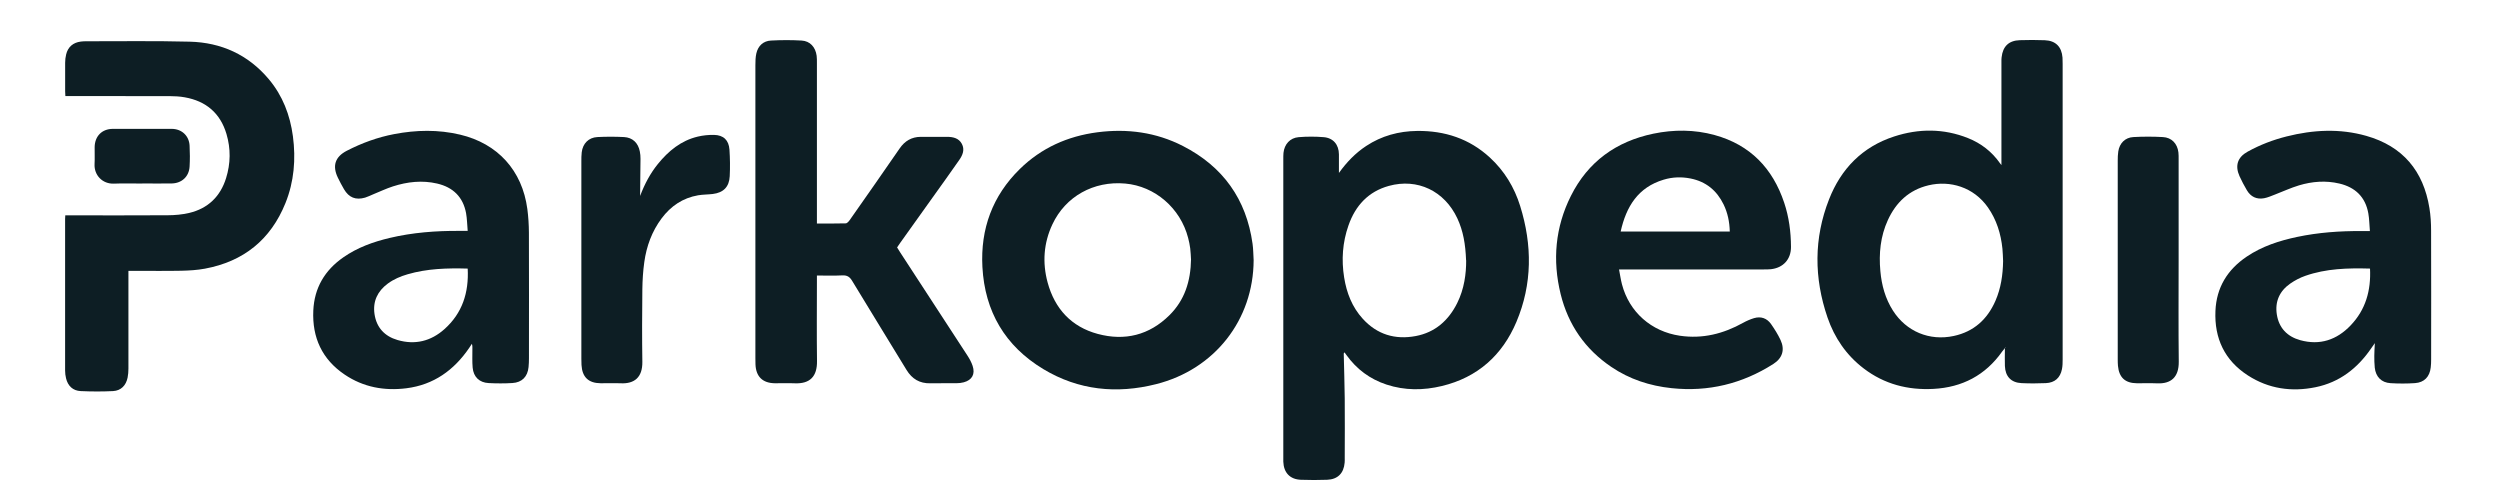 <svg width="500" height="100" viewBox="0 0 500 100" fill="none" xmlns="http://www.w3.org/2000/svg">
<g clip-path="url(#clip0_2839_5356)">
<path d="M400.287 33.025C400.287 26.071 400.287 19.162 400.287 12.243C400.287 11.982 400.287 11.712 400.323 11.451C400.566 9.262 401.764 8.109 403.962 8.037C405.629 7.982 407.295 7.982 408.953 8.046C411.133 8.127 412.34 9.352 412.502 11.541C412.529 11.955 412.529 12.369 412.529 12.784C412.529 32.493 412.529 52.194 412.529 71.904C412.529 72.543 412.52 73.201 412.394 73.823C412.051 75.57 410.961 76.543 409.178 76.624C407.556 76.696 405.926 76.705 404.295 76.624C402.215 76.525 401.062 75.291 400.98 73.192C400.935 72.075 400.98 70.949 400.98 69.616C400.719 69.94 400.566 70.111 400.431 70.309C397.08 75.057 392.441 77.471 386.703 77.777C381.586 78.056 376.866 76.84 372.749 73.697C369.272 71.048 366.903 67.58 365.498 63.49C362.795 55.59 362.75 47.654 365.813 39.862C368.209 33.746 372.479 29.359 378.83 27.296C383.757 25.692 388.73 25.674 393.603 27.62C396.224 28.665 398.386 30.341 400.017 32.674C400.098 32.791 400.197 32.899 400.305 33.034L400.287 33.025ZM400.62 52.221C400.575 51.392 400.575 50.555 400.485 49.735C400.179 46.762 399.323 43.97 397.593 41.493C394.72 37.385 389.973 36.043 385.703 37.061C381.811 37.988 379.199 40.466 377.568 44.024C376.082 47.267 375.749 50.708 376.073 54.221C376.325 57.041 377.055 59.716 378.595 62.13C381.271 66.31 385.901 68.238 390.756 67.193C394.774 66.328 397.458 63.869 399.08 60.184C400.188 57.653 400.575 54.969 400.62 52.221ZM401.107 69.535C401.107 69.535 401.071 69.49 401.062 69.463C401.044 69.481 401.007 69.499 400.998 69.517C400.998 69.535 401.026 69.562 401.044 69.589C401.062 69.571 401.089 69.553 401.107 69.535Z" fill="#0D1E24"/>
<path d="M267.803 34.566C269.344 32.422 271.091 30.611 273.235 29.197C276.325 27.161 279.739 26.233 283.423 26.188C288.945 26.125 293.864 27.729 297.971 31.503C300.881 34.178 302.872 37.466 304.034 41.205C306.466 49.006 306.484 56.798 303.277 64.392C300.449 71.067 295.512 75.481 288.387 77.201C284.684 78.093 280.964 78.12 277.298 76.913C273.992 75.823 271.334 73.85 269.308 71.031C269.2 70.877 269.091 70.724 268.974 70.571C268.956 70.544 268.92 70.535 268.83 70.49C268.803 70.589 268.749 70.679 268.749 70.76C268.812 73.751 268.92 76.733 268.947 79.714C268.983 83.651 268.956 87.587 268.947 91.524C268.947 91.866 268.965 92.209 268.929 92.542C268.749 94.659 267.542 95.875 265.416 95.956C263.678 96.019 261.93 96.019 260.191 95.956C257.993 95.875 256.741 94.542 256.66 92.326C256.651 92.064 256.66 91.794 256.66 91.533C256.66 71.625 256.66 51.726 256.66 31.818C256.66 31.404 256.66 30.981 256.696 30.575C256.876 28.846 258.011 27.567 259.741 27.431C261.399 27.296 263.074 27.296 264.731 27.431C266.65 27.585 267.767 28.927 267.785 30.872C267.803 32.107 267.785 33.341 267.785 34.575L267.803 34.566ZM293.215 52.059C293.098 48.844 292.639 46.177 291.467 43.673C288.9 38.187 283.504 35.602 277.775 37.178C273.649 38.313 271.073 41.142 269.695 45.087C268.506 48.465 268.263 51.969 268.83 55.492C269.317 58.563 270.416 61.41 272.551 63.752C275.415 66.905 279.018 67.986 283.144 67.211C287.026 66.481 289.702 64.094 291.44 60.617C292.855 57.78 293.251 54.717 293.233 52.059H293.215Z" fill="#0D1E24"/>
<path d="M163.383 44.7C165.374 44.7 167.257 44.727 169.139 44.673C169.419 44.673 169.752 44.285 169.95 44.006C171.59 41.691 173.211 39.358 174.832 37.034C176.535 34.584 178.255 32.133 179.94 29.674C180.958 28.197 182.318 27.386 184.129 27.368C185.903 27.35 187.687 27.35 189.462 27.368C190.642 27.377 191.768 27.638 192.371 28.773C192.984 29.927 192.533 31.017 191.867 31.971C190.101 34.521 188.281 37.034 186.48 39.556C184.354 42.547 182.219 45.529 180.084 48.51C179.868 48.816 179.661 49.132 179.418 49.483C179.643 49.843 179.85 50.195 180.075 50.537C184.561 57.41 189.047 64.274 193.515 71.156C193.921 71.787 194.29 72.463 194.524 73.174C195.074 74.832 194.416 76.012 192.749 76.462C192.281 76.588 191.786 76.642 191.299 76.642C189.561 76.66 187.813 76.624 186.074 76.66C183.94 76.706 182.408 75.796 181.3 73.976C177.688 68.031 174.022 62.121 170.427 56.167C169.932 55.347 169.41 55.032 168.455 55.077C166.806 55.167 165.149 55.104 163.383 55.104V56.437C163.383 61.698 163.329 66.959 163.401 72.21C163.446 75.246 162.041 76.796 158.933 76.66C157.609 76.606 156.285 76.66 154.961 76.651C152.51 76.615 151.186 75.309 151.096 72.868C151.078 72.454 151.078 72.039 151.078 71.616C151.078 52.095 151.078 32.575 151.078 13.045C151.078 12.253 151.096 11.451 151.267 10.685C151.61 9.172 152.655 8.19 154.195 8.109C156.231 8.001 158.285 7.992 160.32 8.109C162.014 8.208 163.095 9.415 163.329 11.145C163.392 11.631 163.383 12.127 163.383 12.622C163.383 22.873 163.383 33.124 163.383 43.385V44.709V44.7Z" fill="#0D1E24"/>
<path d="M250.728 52.04C250.683 63.949 242.954 73.876 231.216 76.831C223.334 78.821 215.695 78.056 208.669 73.822C201.03 69.219 196.959 62.31 196.481 53.392C196.076 45.78 198.49 39.168 203.967 33.799C208.273 29.583 213.524 27.232 219.479 26.457C225.442 25.683 231.198 26.448 236.576 29.196C244.584 33.295 249.268 39.825 250.512 48.761C250.665 49.842 250.656 50.95 250.728 52.04ZM238.198 51.797C238.161 51.257 238.143 50.455 238.044 49.671C237.954 48.96 237.801 48.257 237.621 47.563C236.081 41.618 230.982 37.231 225.037 36.709C218.722 36.15 213.101 39.285 210.48 44.87C208.723 48.617 208.453 52.545 209.525 56.499C210.948 61.742 214.263 65.363 219.56 66.787C224.965 68.237 229.847 67.039 233.883 63.048C236.927 60.04 238.143 56.256 238.207 51.797H238.198Z" fill="#0D1E24"/>
<path d="M25.685 54.158C25.685 55.482 25.685 56.653 25.685 57.824C25.685 63.121 25.685 68.418 25.685 73.714C25.685 74.318 25.64 74.921 25.523 75.516C25.208 77.092 24.19 78.137 22.604 78.218C20.451 78.326 18.289 78.317 16.136 78.218C14.578 78.146 13.569 77.182 13.209 75.66C13.083 75.156 13.02 74.615 13.02 74.093C13.011 63.995 13.02 53.897 13.02 43.798C13.02 43.609 13.038 43.42 13.056 43.069C13.461 43.069 13.857 43.069 14.263 43.069C20.695 43.069 27.126 43.096 33.558 43.051C34.981 43.042 36.441 42.916 37.828 42.591C41.593 41.7 44.071 39.303 45.215 35.628C46.124 32.709 46.169 29.746 45.296 26.8C44.052 22.62 41.197 20.206 36.936 19.459C35.936 19.278 34.909 19.233 33.891 19.224C27.387 19.206 20.875 19.215 14.371 19.215C13.966 19.215 13.551 19.215 13.074 19.215C13.056 18.828 13.029 18.54 13.029 18.252C13.029 16.36 13.011 14.468 13.029 12.576C13.029 12.018 13.092 11.441 13.227 10.892C13.578 9.397 14.623 8.505 16.154 8.316C16.488 8.271 16.83 8.253 17.172 8.253C24.1 8.262 31.027 8.153 37.945 8.334C44.242 8.496 49.628 10.928 53.745 15.819C56.529 19.125 58.015 23.008 58.583 27.251C59.186 31.818 58.826 36.322 57.087 40.628C54.133 47.942 48.71 52.302 40.972 53.734C39.422 54.023 37.819 54.113 36.233 54.149C33.135 54.212 30.027 54.167 26.928 54.167H25.694L25.685 54.158Z" fill="#0D1E24"/>
<path d="M323.806 53.878C324.013 54.959 324.149 55.923 324.392 56.859C325.842 62.417 330.274 66.309 335.976 67.147C340.516 67.813 344.669 66.759 348.624 64.561C349.308 64.183 350.047 63.859 350.794 63.633C352.173 63.219 353.371 63.634 354.2 64.796C354.911 65.814 355.587 66.885 356.109 68.002C357.019 69.957 356.479 71.642 354.65 72.804C348.434 76.758 341.66 78.407 334.319 77.632C329.959 77.173 325.896 75.849 322.257 73.38C317.023 69.84 313.645 64.958 312.132 58.832C310.465 52.058 311.042 45.446 314.177 39.186C317.6 32.34 323.23 28.286 330.67 26.736C334.76 25.89 338.877 25.899 342.921 27.007C350.029 28.961 354.533 33.646 356.839 40.546C357.794 43.401 358.181 46.356 358.199 49.365C358.217 51.86 356.641 53.581 354.163 53.842C353.713 53.887 353.254 53.887 352.803 53.887C343.606 53.887 334.409 53.887 325.221 53.887H323.824L323.806 53.878ZM324.131 46.311H345.957C345.903 44.356 345.534 42.564 344.714 40.879C343.354 38.087 341.183 36.312 338.111 35.7C336.3 35.339 334.499 35.402 332.733 35.934C327.617 37.465 325.248 41.294 324.131 46.311Z" fill="#0D1E24"/>
<path d="M93.54 46.195C93.423 44.889 93.414 43.754 93.216 42.646C92.621 39.394 90.603 37.448 87.424 36.709C84.433 36.016 81.478 36.349 78.587 37.277C77.226 37.718 75.929 38.34 74.596 38.88C74.074 39.096 73.56 39.358 73.029 39.52C71.146 40.069 69.777 39.52 68.795 37.835C68.362 37.088 67.948 36.313 67.57 35.529C66.426 33.16 67.02 31.359 69.362 30.151C72.371 28.602 75.524 27.449 78.848 26.819C83.244 25.981 87.64 25.891 92.018 26.927C99.548 28.71 104.44 34.097 105.467 41.79C105.674 43.357 105.773 44.952 105.782 46.537C105.809 54.897 105.8 63.256 105.791 71.616C105.791 72.219 105.773 72.823 105.71 73.426C105.521 75.327 104.413 76.489 102.485 76.606C100.9 76.705 99.305 76.696 97.72 76.615C95.873 76.516 94.702 75.39 94.531 73.534C94.423 72.336 94.486 71.12 94.477 69.913C94.477 69.553 94.513 69.193 94.378 68.76C94.198 69.03 94.026 69.301 93.846 69.571C90.802 74.039 86.73 76.966 81.289 77.651C76.875 78.21 72.668 77.444 68.939 74.922C64.417 71.877 62.417 67.517 62.66 62.112C62.867 57.563 64.957 54.05 68.669 51.465C71.47 49.51 74.623 48.375 77.92 47.591C82.505 46.501 87.18 46.15 91.882 46.177C92.369 46.177 92.855 46.177 93.558 46.177L93.54 46.195ZM93.54 53.717C89.414 53.6 85.433 53.717 81.532 54.852C80.109 55.266 78.758 55.834 77.56 56.716C75.506 58.239 74.533 60.266 74.902 62.815C75.299 65.517 76.929 67.256 79.505 68.004C83.01 69.03 86.189 68.238 88.883 65.832C92.45 62.653 93.792 58.545 93.54 53.708V53.717Z" fill="#0D1E24"/>
<path d="M473.977 46.195C473.869 44.907 473.86 43.763 473.662 42.655C473.076 39.394 471.049 37.457 467.878 36.71C465.167 36.07 462.446 36.277 459.807 37.07C458.15 37.565 456.573 38.313 454.952 38.926C454.249 39.196 453.546 39.511 452.817 39.646C451.312 39.926 450.132 39.34 449.367 38.034C448.835 37.124 448.331 36.187 447.898 35.223C446.962 33.124 447.511 31.44 449.529 30.332C451.988 28.972 454.6 27.972 457.321 27.287C462.618 25.954 467.95 25.666 473.247 27.17C480.562 29.242 484.687 34.187 485.885 41.619C486.129 43.105 486.219 44.628 486.219 46.141C486.246 54.726 486.237 63.32 486.228 71.904C486.228 72.436 486.21 72.967 486.147 73.49C485.94 75.345 484.859 76.498 482.994 76.624C481.372 76.733 479.733 76.733 478.112 76.633C476.274 76.525 475.148 75.363 474.95 73.517C474.869 72.733 474.86 71.931 474.86 71.139C474.86 70.382 474.923 69.625 474.968 68.625C474.652 69.085 474.445 69.364 474.247 69.652C471.509 73.652 467.914 76.462 463.104 77.444C458.321 78.417 453.736 77.769 449.592 75.093C444.926 72.084 442.854 67.689 443.088 62.184C443.286 57.491 445.493 53.924 449.349 51.321C452.411 49.258 455.853 48.141 459.429 47.384C463.672 46.492 467.959 46.186 472.292 46.213C472.779 46.213 473.265 46.213 473.977 46.213V46.195ZM474.013 53.717C469.554 53.591 465.23 53.708 461.059 55.167C460.005 55.537 458.969 56.077 458.051 56.717C455.916 58.203 454.961 60.302 455.366 62.896C455.789 65.599 457.447 67.31 460.032 68.031C463.978 69.13 467.365 67.977 470.13 65.076C473.121 61.95 474.22 58.122 474.004 53.717H474.013Z" fill="#0D1E24"/>
<path d="M128.029 39.167C128.948 36.753 130.065 34.672 131.569 32.808C133.686 30.195 136.199 28.123 139.55 27.322C140.604 27.07 141.721 26.961 142.802 26.98C144.694 27.015 145.757 28.024 145.892 29.916C146.009 31.682 146.036 33.474 145.946 35.24C145.838 37.384 144.685 38.537 142.55 38.798C141.577 38.915 140.577 38.897 139.613 39.059C136.56 39.591 134.163 41.212 132.326 43.671C130.38 46.275 129.299 49.248 128.858 52.427C128.605 54.22 128.497 56.04 128.47 57.85C128.416 62.688 128.398 67.534 128.47 72.371C128.515 75.497 126.849 76.767 124.21 76.659C122.849 76.605 121.489 76.659 120.12 76.65C117.679 76.623 116.436 75.416 116.3 72.984C116.282 72.569 116.273 72.155 116.273 71.741C116.273 58.58 116.273 45.419 116.273 32.258C116.273 31.655 116.273 31.042 116.346 30.448C116.553 28.709 117.724 27.502 119.471 27.412C121.246 27.322 123.029 27.322 124.804 27.412C126.525 27.502 127.633 28.583 127.966 30.294C128.056 30.772 128.11 31.267 128.101 31.754C128.083 34.168 128.047 36.582 128.02 39.176L128.029 39.167Z" fill="#0D1E24"/>
<path d="M435.726 52.014C435.726 58.779 435.672 65.553 435.753 72.318C435.789 75.462 434.185 76.786 431.438 76.669C430.078 76.606 428.717 76.669 427.357 76.651C425.015 76.624 423.808 75.489 423.592 73.165C423.556 72.751 423.547 72.336 423.547 71.922C423.547 58.653 423.547 45.375 423.547 32.106C423.547 31.503 423.565 30.89 423.655 30.296C423.898 28.656 425.015 27.503 426.673 27.413C428.636 27.305 430.609 27.305 432.573 27.413C434.33 27.503 435.474 28.719 435.681 30.467C435.735 30.917 435.726 31.377 435.726 31.827C435.726 38.556 435.726 45.285 435.726 52.014Z" fill="#0D1E24"/>
<path d="M28.452 36.709C26.56 36.709 24.668 36.646 22.785 36.727C20.47 36.817 18.795 35.007 18.912 32.818C18.975 31.692 18.912 30.548 18.93 29.413C18.966 27.224 20.398 25.782 22.56 25.773C26.488 25.755 30.424 25.755 34.352 25.773C36.343 25.782 37.82 27.151 37.919 29.133C37.991 30.529 38 31.935 37.919 33.322C37.802 35.313 36.352 36.655 34.343 36.691C32.379 36.727 30.415 36.691 28.443 36.691L28.452 36.709Z" fill="#0D1E24"/>
</g>
<defs>
<clipPath id="clip0_2839_5356">
<rect width="473.239" height="88" fill="white" transform="translate(13 8)"/>
</clipPath>
</defs>
</svg>
